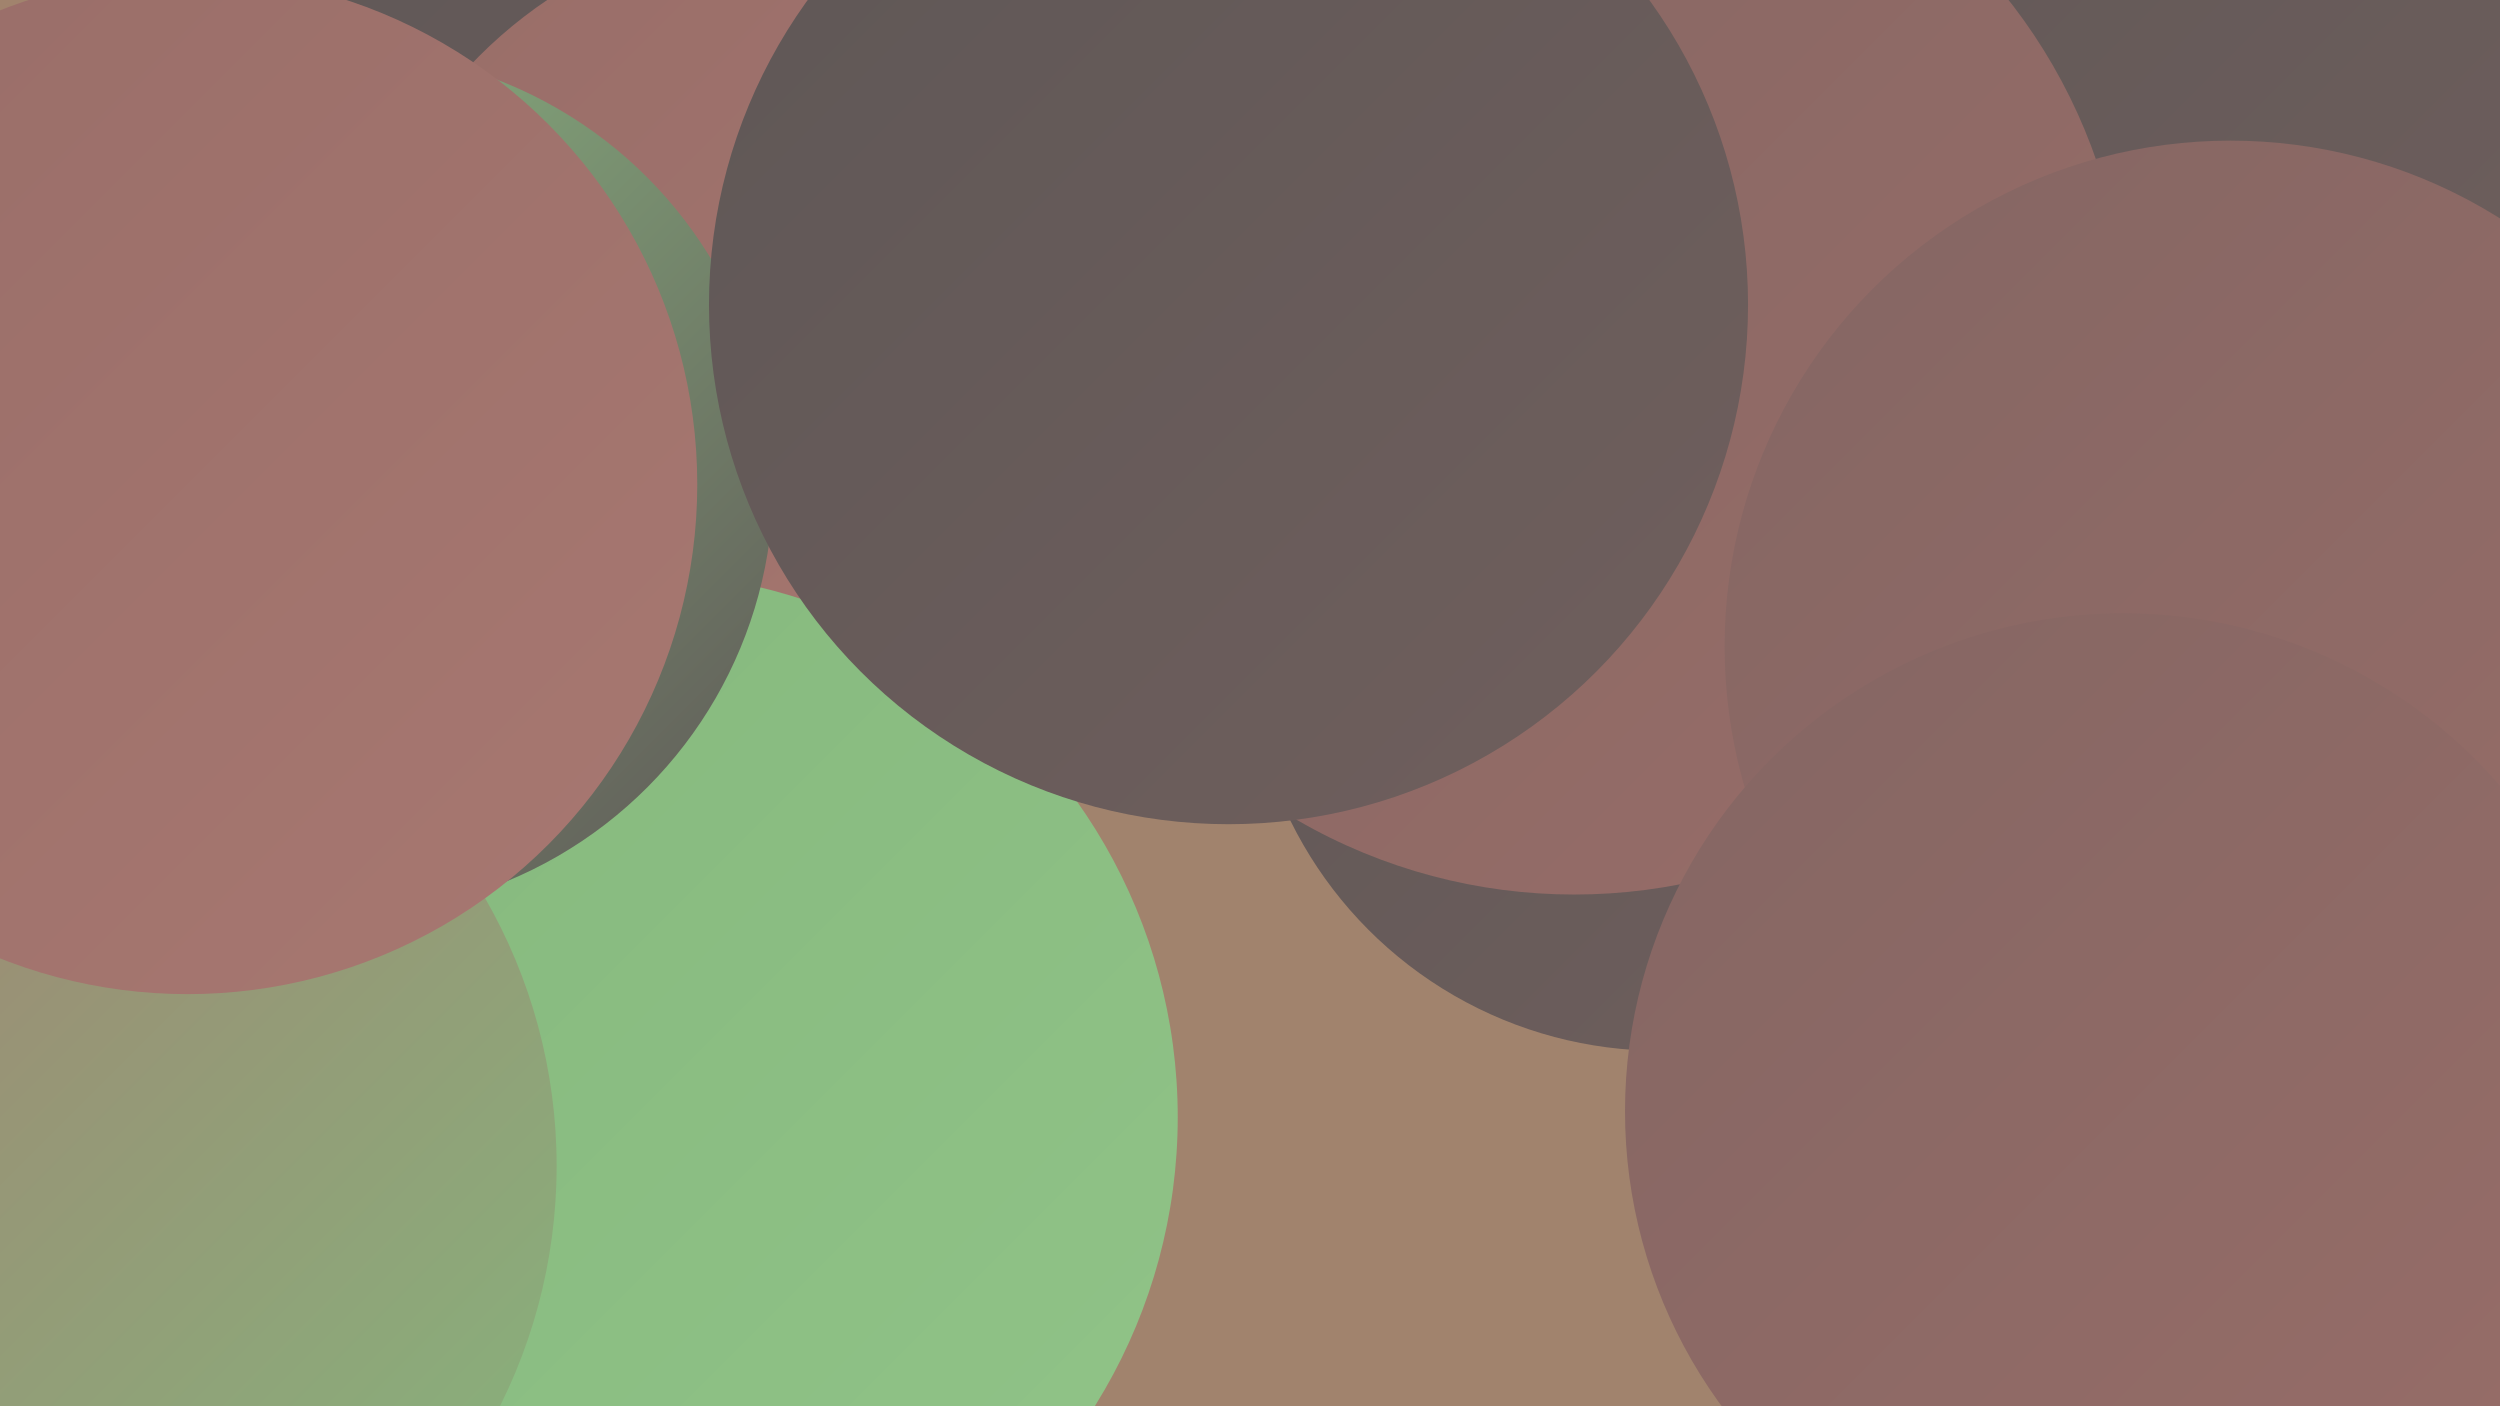 <?xml version="1.0" encoding="UTF-8"?><svg width="1280" height="720" xmlns="http://www.w3.org/2000/svg"><defs><linearGradient id="grad0" x1="0%" y1="0%" x2="100%" y2="100%"><stop offset="0%" style="stop-color:#5e5756;stop-opacity:1" /><stop offset="100%" style="stop-color:#705f5d;stop-opacity:1" /></linearGradient><linearGradient id="grad1" x1="0%" y1="0%" x2="100%" y2="100%"><stop offset="0%" style="stop-color:#705f5d;stop-opacity:1" /><stop offset="100%" style="stop-color:#846663;stop-opacity:1" /></linearGradient><linearGradient id="grad2" x1="0%" y1="0%" x2="100%" y2="100%"><stop offset="0%" style="stop-color:#846663;stop-opacity:1" /><stop offset="100%" style="stop-color:#986d68;stop-opacity:1" /></linearGradient><linearGradient id="grad3" x1="0%" y1="0%" x2="100%" y2="100%"><stop offset="0%" style="stop-color:#986d68;stop-opacity:1" /><stop offset="100%" style="stop-color:#a87871;stop-opacity:1" /></linearGradient><linearGradient id="grad4" x1="0%" y1="0%" x2="100%" y2="100%"><stop offset="0%" style="stop-color:#a87871;stop-opacity:1" /><stop offset="100%" style="stop-color:#84b77c;stop-opacity:1" /></linearGradient><linearGradient id="grad5" x1="0%" y1="0%" x2="100%" y2="100%"><stop offset="0%" style="stop-color:#84b77c;stop-opacity:1" /><stop offset="100%" style="stop-color:#91c488;stop-opacity:1" /></linearGradient><linearGradient id="grad6" x1="0%" y1="0%" x2="100%" y2="100%"><stop offset="0%" style="stop-color:#91c488;stop-opacity:1" /><stop offset="100%" style="stop-color:#5e5756;stop-opacity:1" /></linearGradient></defs><rect width="1280" height="720" fill="#a1836d" /><circle cx="203" cy="311" r="198" fill="url(#grad1)" /><circle cx="850" cy="327" r="211" fill="url(#grad0)" /><circle cx="280" cy="174" r="219" fill="url(#grad5)" /><circle cx="284" cy="235" r="288" fill="url(#grad0)" /><circle cx="1036" cy="224" r="189" fill="url(#grad2)" /><circle cx="206" cy="319" r="224" fill="url(#grad6)" /><circle cx="1253" cy="281" r="218" fill="url(#grad2)" /><circle cx="411" cy="194" r="234" fill="url(#grad3)" /><circle cx="1137" cy="2" r="287" fill="url(#grad0)" /><circle cx="156" cy="540" r="203" fill="url(#grad5)" /><circle cx="231" cy="692" r="277" fill="url(#grad6)" /><circle cx="1097" cy="348" r="211" fill="url(#grad2)" /><circle cx="806" cy="175" r="283" fill="url(#grad2)" /><circle cx="324" cy="572" r="279" fill="url(#grad5)" /><circle cx="175" cy="247" r="221" fill="url(#grad6)" /><circle cx="10" cy="597" r="275" fill="url(#grad4)" /><circle cx="96" cy="248" r="261" fill="url(#grad3)" /><circle cx="1142" cy="331" r="259" fill="url(#grad2)" /><circle cx="629" cy="156" r="266" fill="url(#grad0)" /><circle cx="1087" cy="569" r="255" fill="url(#grad2)" /></svg>